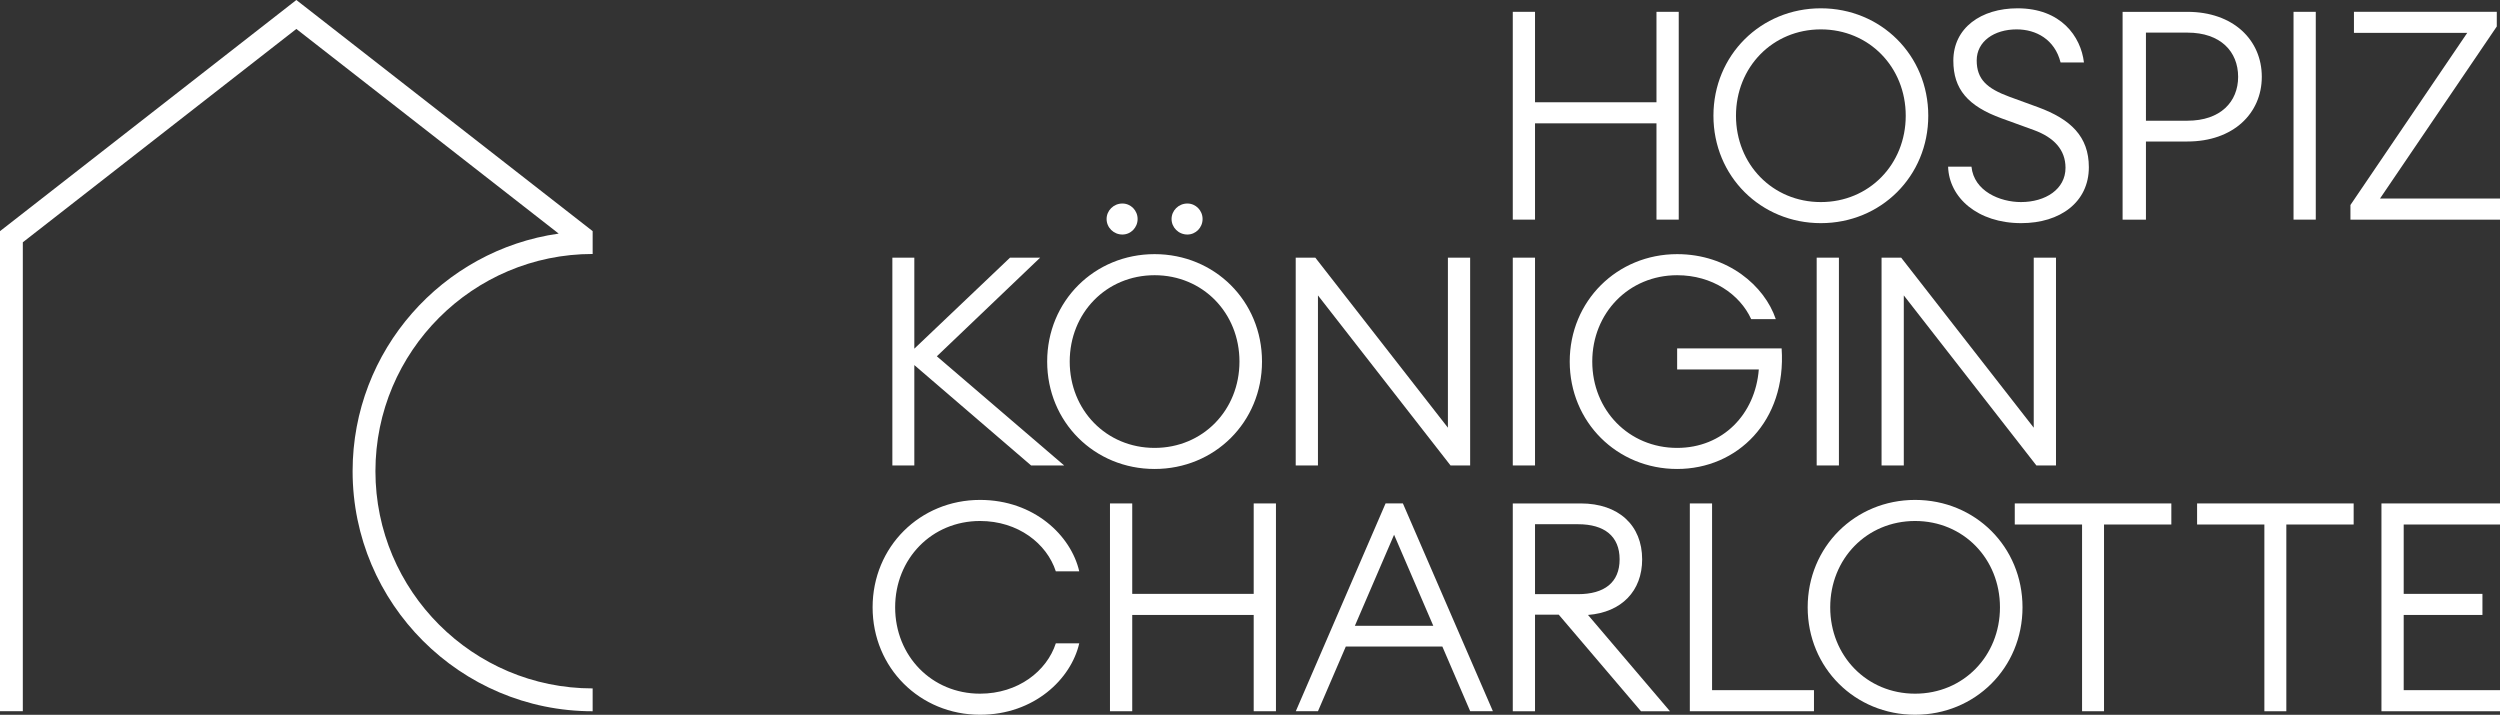 <?xml version="1.0" encoding="UTF-8"?><svg id="Ebene_1" xmlns="http://www.w3.org/2000/svg" viewBox="0 0 132.987 38.022"><rect x="0" y="0" width="132.987" height="38.022" fill="#333333" stroke="none"/><defs><style>.cls-1{fill:#fff;}</style></defs><path class="cls-1" d="M31.526,13.51v-1.213l.001-.001L15.764,0,0,12.296v25.536H1.214V12.889L15.764,1.54l13.955,10.886c-6.188,.88-10.962,6.211-10.962,12.639,0,7.041,5.728,12.77,12.769,12.77v-1.215c-6.371,0-11.555-5.184-11.555-11.555,0-6.372,5.184-11.555,11.555-11.555"/><polygon class="cls-1" points="47.469 13.706 48.637 13.706 48.637 18.548 53.728 13.706 55.331 13.706 49.835 18.953 56.608 24.76 54.849 24.76 48.637 19.42 48.637 24.76 47.469 24.76 47.469 13.706"/><path class="cls-1" d="M62.321,11.651c0-.452,.374-.825,.841-.825,.451,0,.809,.373,.809,.825,0,.451-.358,.825-.809,.825-.467,0-.841-.374-.841-.825m-3.456,0c0-.452,.373-.825,.84-.825,.452,0,.81,.373,.81,.825,0,.451-.358,.825-.81,.825-.467,0-.84-.374-.84-.825m7.068,7.582c0-2.584-1.946-4.593-4.515-4.593s-4.515,2.009-4.515,4.593c0,2.585,1.946,4.593,4.515,4.593s4.515-2.008,4.515-4.593m-10.229,0c0-3.223,2.522-5.714,5.714-5.714s5.714,2.491,5.714,5.714-2.522,5.714-5.714,5.714-5.714-2.491-5.714-5.714"/><polygon class="cls-1" points="77.161 24.76 70.108 15.714 70.108 24.76 68.925 24.76 68.925 13.706 69.968 13.706 77.021 22.751 77.021 13.706 78.204 13.706 78.204 24.76 77.161 24.76"/><rect class="cls-1" x="80.472" y="13.706" width="1.183" height="11.054"/><path class="cls-1" d="M83.501,19.233c0-3.223,2.522-5.714,5.714-5.714,2.709,0,4.655,1.697,5.247,3.456h-1.308c-.607-1.323-2.071-2.335-3.939-2.335-2.569,0-4.515,2.009-4.515,4.593,0,2.585,1.946,4.593,4.515,4.593,2.429,0,4.157-1.791,4.344-4.173h-4.344v-1.121h5.558c.265,3.877-2.366,6.415-5.558,6.415s-5.714-2.491-5.714-5.714"/><rect class="cls-1" x="96.638" y="13.706" width="1.183" height="11.054"/><polygon class="cls-1" points="108.325 24.76 101.272 15.714 101.272 24.76 100.089 24.76 100.089 13.706 101.132 13.706 108.184 22.751 108.184 13.706 109.368 13.706 109.368 24.76 108.325 24.76"/><path class="cls-1" d="M46.418,32.307c0-3.223,2.522-5.714,5.714-5.714,2.88,0,4.842,1.9,5.278,3.799h-1.246c-.482-1.479-2.008-2.678-4.032-2.678-2.569,0-4.515,2.009-4.515,4.593,0,2.585,1.946,4.593,4.515,4.593,2.024,0,3.55-1.199,4.032-2.678h1.246c-.436,1.9-2.398,3.799-5.278,3.799-3.192,0-5.714-2.491-5.714-5.714"/><polygon class="cls-1" points="66.69 26.78 66.69 31.591 60.229 31.591 60.229 26.78 59.045 26.78 59.045 37.834 60.229 37.834 60.229 32.712 66.69 32.712 66.69 37.834 67.874 37.834 67.874 26.78 66.69 26.78"/><path class="cls-1" d="M74.158,28.446l2.085,4.842h-4.17l2.085-4.842Zm-.453-1.666l-4.775,11.054h1.179l1.481-3.441h5.136l1.481,3.441h1.208l-4.788-11.054h-.922Z"/><path class="cls-1" d="M83.944,31.606c1.401,0,2.211-.622,2.211-1.852s-.81-1.868-2.211-1.868h-2.289v3.72h2.289Zm-3.472-4.826h3.612c2.024,0,3.27,1.168,3.27,2.974,0,1.681-1.09,2.818-2.881,2.958l4.36,5.122h-1.542l-4.375-5.138h-1.261v5.138h-1.183v-11.054Z"/><polygon class="cls-1" points="89.89 26.78 89.89 37.834 96.494 37.834 96.494 36.713 91.073 36.713 91.073 26.78 89.89 26.78"/><path class="cls-1" d="M106.388,32.307c0-2.584-1.946-4.593-4.515-4.593s-4.515,2.009-4.515,4.593c0,2.585,1.946,4.593,4.515,4.593s4.515-2.008,4.515-4.593m-10.229,0c0-3.223,2.522-5.714,5.714-5.714s5.714,2.491,5.714,5.714-2.522,5.714-5.714,5.714-5.714-2.491-5.714-5.714"/><polygon class="cls-1" points="107.175 26.78 107.175 27.901 110.755 27.901 110.755 37.834 111.923 37.834 111.923 27.901 115.504 27.901 115.504 26.78 107.175 26.78"/><polygon class="cls-1" points="116.874 26.78 116.874 27.901 120.453 27.901 120.453 37.835 121.621 37.835 121.621 27.901 125.202 27.901 125.202 26.78 116.874 26.78"/><polygon class="cls-1" points="126.681 26.78 126.681 37.835 132.987 37.835 132.987 36.713 127.864 36.713 127.864 32.712 132.053 32.712 132.053 31.591 127.864 31.591 127.864 27.901 132.987 27.901 132.987 26.78 126.681 26.78"/><polygon class="cls-1" points="80.472 .629 81.655 .629 81.655 5.44 88.116 5.44 88.116 .629 89.3 .629 89.3 11.683 88.116 11.683 88.116 6.561 81.655 6.561 81.655 11.683 80.472 11.683 80.472 .629"/><path class="cls-1" d="M101.375,6.156c0-2.584-1.946-4.593-4.515-4.593s-4.515,2.009-4.515,4.593c0,2.585,1.946,4.593,4.515,4.593s4.515-2.008,4.515-4.593m-10.229,0c0-3.223,2.522-5.714,5.714-5.714s5.714,2.491,5.714,5.714-2.522,5.714-5.714,5.714-5.714-2.491-5.714-5.714"/><rect class="cls-1" x="122.004" y=".629" width="1.183" height="11.054"/><polygon class="cls-1" points="125.218 .629 125.218 1.75 131.243 1.75 125.031 10.905 125.031 11.684 132.987 11.684 132.987 10.562 126.603 10.562 132.816 1.408 132.816 .629 125.218 .629"/><g><path class="cls-1" d="M107.52,11.87c2.076,0,3.596-1.121,3.596-2.974,0-1.634-.964-2.553-2.697-3.191l-1.537-.561c-1.177-.436-1.732-.918-1.732-1.93s.931-1.651,2.125-1.651c1.03,0,2.027,.53,2.337,1.76h1.243c-.164-1.386-1.226-2.881-3.531-2.881-1.946,0-3.417,1.043-3.417,2.787,0,1.51,.769,2.413,2.567,3.067l1.716,.623c1.063,.389,1.684,1.043,1.684,2.008,0,1.137-1.063,1.822-2.37,1.822-1.112,0-2.502-.576-2.632-1.884h-1.243c.049,1.65,1.57,3.005,3.891,3.005"/><path class="cls-1" d="M119.057,4.086c0,1.323-.932,2.335-2.697,2.335h-2.207V1.735h2.207c1.765,0,2.697,1.012,2.697,2.351m1.259,0c0-1.962-1.52-3.456-3.956-3.456h-3.449V11.684h1.242V7.527h2.207c2.436,0,3.956-1.495,3.956-3.441"/></g></svg>